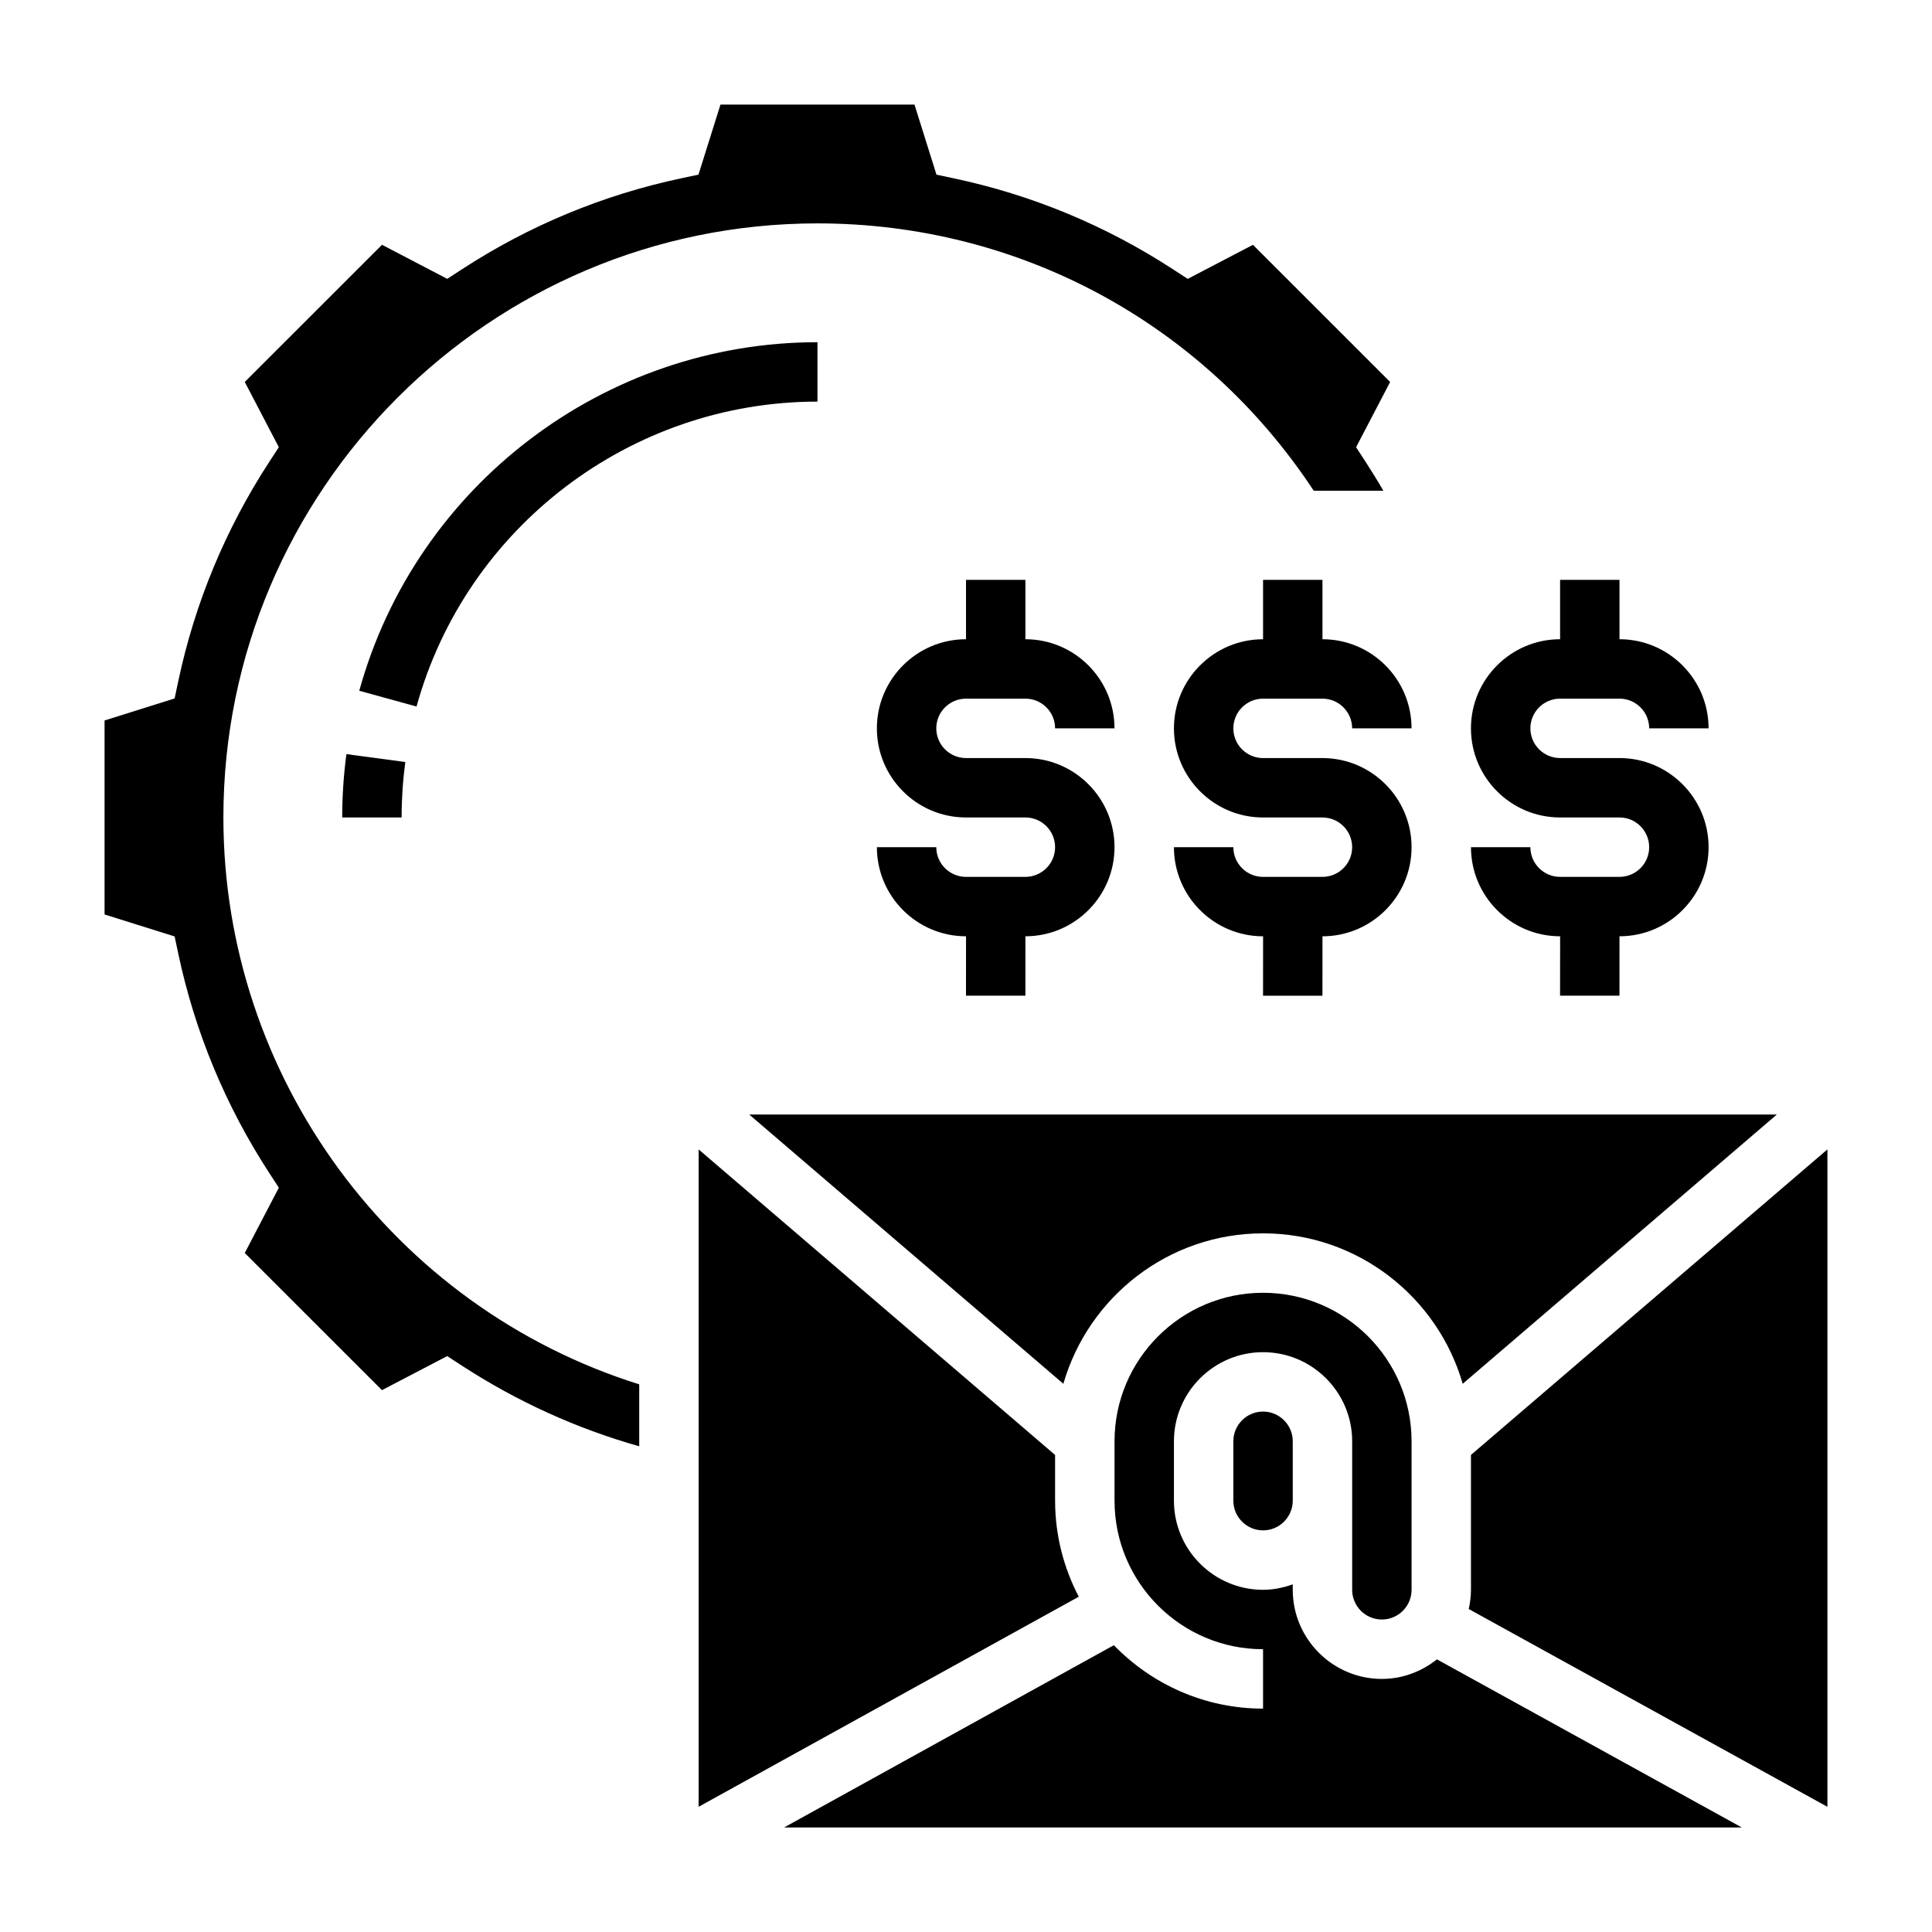 <?xml version="1.0" encoding="UTF-8"?>
<!-- Uploaded to: SVG Repo, www.svgrepo.com, Generator: SVG Repo Mixer Tools -->
<svg fill="#000000" width="800px" height="800px" version="1.1" viewBox="144 144 512 512" xmlns="http://www.w3.org/2000/svg">
 <g>
  <path d="m203.2 360.64c0-86.812 70.625-157.44 157.44-157.44 53.402 0 102.23 26.402 131.51 70.848h18.453c-1.504-2.606-3.086-5.164-4.715-7.676l-2.512-3.856 9.027-17.293-36.359-36.344-17.285 9.027-3.856-2.512c-17.879-11.645-37.473-19.766-58.223-24.152l-4.504-0.953-5.828-18.578h-51.414l-5.832 18.57-4.5 0.953c-20.75 4.394-40.344 12.516-58.223 24.152l-3.856 2.512-17.285-9.027-36.371 36.348 9.027 17.293-2.512 3.848c-11.645 17.887-19.766 37.488-24.152 58.23l-0.953 4.504-18.566 5.836v51.414l18.57 5.824 0.953 4.504c4.394 20.75 12.516 40.344 24.152 58.23l2.512 3.848-9.031 17.309 36.359 36.344 17.285-9.027 3.856 2.512c14.633 9.516 30.418 16.695 47.035 21.395v-16.414c-65.184-20.457-110.2-81.379-110.2-150.23z"/>
  <path d="m423.61 541.7v-12.121l-94.465-80.973v174.21l100.74-55.672c-3.981-7.625-6.273-16.266-6.273-25.445z"/>
  <path d="m478.72 470.85c25.098 0 46.281 16.879 52.914 39.871l83.25-71.359h-272.33l83.246 71.359c6.637-22.996 27.82-39.871 52.918-39.871z"/>
  <path d="m533.82 529.57v35.742c0 1.754-0.219 3.449-0.59 5.094l95.055 52.418v-174.22z"/>
  <path d="m510.21 588.93c-13.02 0-23.617-10.598-23.617-23.617v-1.449c-2.473 0.887-5.102 1.453-7.871 1.453-13.02 0-23.617-10.598-23.617-23.617v-15.742c0-13.02 10.598-23.617 23.617-23.617s23.617 10.598 23.617 23.617v39.359c0 4.344 3.535 7.871 7.871 7.871 4.336 0 7.871-3.527 7.871-7.871v-39.359c0-21.703-17.656-39.359-39.359-39.359s-39.359 17.656-39.359 39.359v15.742c0 21.703 17.656 39.359 39.359 39.359v15.742c-15.508 0-29.512-6.465-39.535-16.809l-87.387 48.301h253.79l-80.781-44.547c-4.039 3.191-9.059 5.184-14.594 5.184z"/>
  <path d="m470.85 525.95v15.742c0 4.344 3.535 7.871 7.871 7.871s7.871-3.527 7.871-7.871v-15.742c0-4.344-3.535-7.871-7.871-7.871s-7.871 3.527-7.871 7.871z"/>
  <path d="m415.74 376.38h-15.742c-4.336 0-7.871-3.527-7.871-7.871h-15.742c0 13.02 10.598 23.617 23.617 23.617h0.008l-0.012 15.742h15.742l0.008-15.742c13.02-0.004 23.609-10.598 23.609-23.617s-10.598-23.617-23.617-23.617h-15.742c-4.336 0-7.871-3.527-7.871-7.871s3.535-7.871 7.871-7.871h15.742c4.336 0 7.871 3.527 7.871 7.871h15.742c0-13.02-10.586-23.609-23.609-23.617v-15.742h-15.742v15.742h-0.004c-13.02 0-23.617 10.598-23.617 23.617 0 13.02 10.598 23.617 23.617 23.617h15.742c4.336 0 7.871 3.527 7.871 7.871s-3.535 7.871-7.871 7.871z"/>
  <path d="m478.72 329.15h15.742c4.336 0 7.871 3.527 7.871 7.871h15.742c0-13.02-10.586-23.609-23.609-23.617v-15.742h-15.742v15.742l-0.004 0.004c-13.02 0-23.617 10.598-23.617 23.617 0 13.02 10.598 23.617 23.617 23.617h15.742c4.336 0 7.871 3.527 7.871 7.871s-3.535 7.871-7.871 7.871h-15.742c-4.336 0-7.871-3.527-7.871-7.871h-15.742c0 13.02 10.598 23.617 23.617 23.617h0.008l-0.012 15.742h15.742l0.008-15.742c13.023-0.004 23.609-10.598 23.609-23.617s-10.598-23.617-23.617-23.617h-15.742c-4.336 0-7.871-3.527-7.871-7.871 0-4.348 3.535-7.875 7.871-7.875z"/>
  <path d="m573.18 376.38h-15.742c-4.336 0-7.871-3.527-7.871-7.871h-15.742c0 13.02 10.598 23.617 23.617 23.617h0.008l-0.016 15.742h15.742l0.008-15.742c13.023-0.004 23.613-10.598 23.613-23.617s-10.598-23.617-23.617-23.617h-15.742c-4.336 0-7.871-3.527-7.871-7.871s3.535-7.871 7.871-7.871h15.742c4.336 0 7.871 3.527 7.871 7.871h15.742c0-13.02-10.586-23.609-23.609-23.617v-15.742h-15.742v15.742h-0.008c-13.02 0-23.617 10.598-23.617 23.617 0 13.02 10.598 23.617 23.617 23.617h15.742c4.336 0 7.871 3.527 7.871 7.871 0.004 4.344-3.531 7.871-7.867 7.871z"/>
  <path d="m360.64 250.43v-15.742c-56.48 0-106.41 37.984-121.43 92.371l15.176 4.18c13.133-47.574 56.824-80.809 106.25-80.809z"/>
  <path d="m234.69 360.64h15.742c0-4.93 0.332-9.871 0.977-14.695l-15.602-2.094c-0.75 5.519-1.117 11.172-1.117 16.789z"/>
 </g>
</svg>